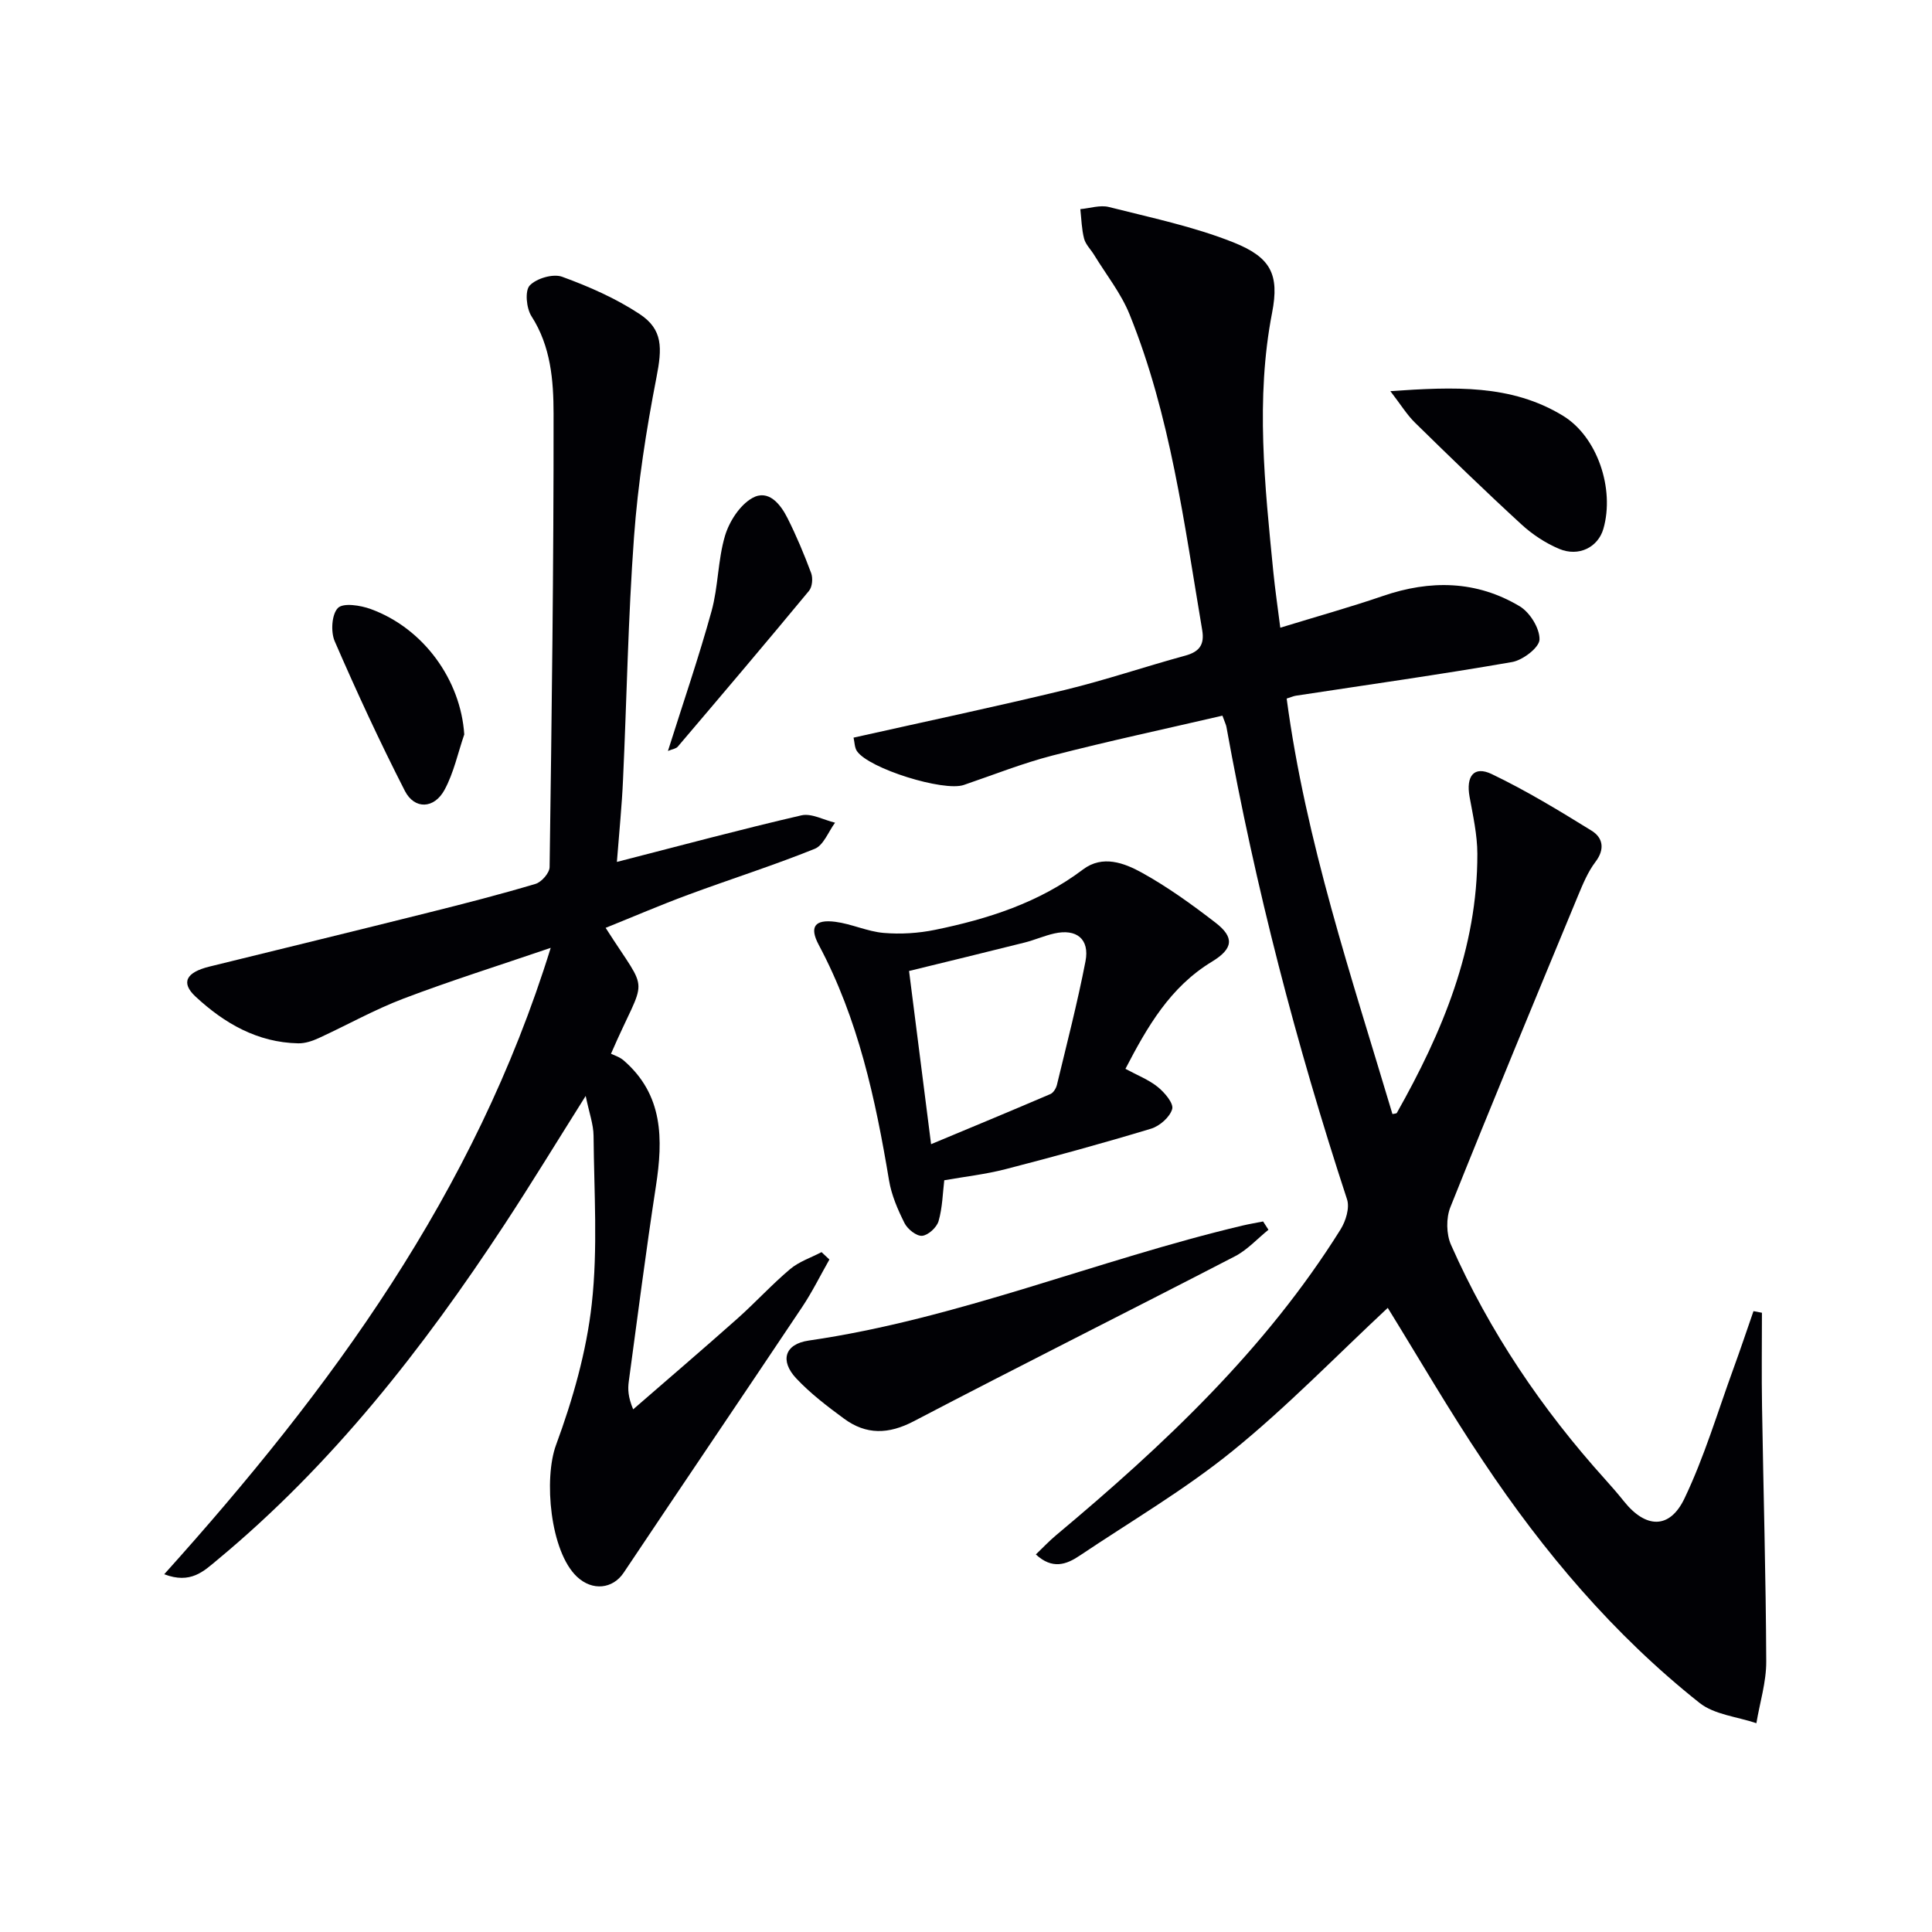 <svg enable-background="new 0 0 400 400" viewBox="0 0 400 400" xmlns="http://www.w3.org/2000/svg"><g fill="#010105"><path d="m287.32 270.78c-10.64 9.92-20.84 20.47-32.15 29.64-9.9 8.03-21.03 14.54-31.65 21.67-2.74 1.84-5.64 2.9-9.06-.26 1.44-1.37 2.73-2.76 4.18-3.97 22.29-18.65 43.37-38.44 58.92-63.34 1.07-1.72 1.91-4.45 1.33-6.21-10.51-32.05-18.98-64.61-24.97-97.81-.08-.46-.32-.9-.83-2.33-11.71 2.72-23.5 5.24-35.17 8.25-6.24 1.61-12.27 4.02-18.38 6.1-4.16 1.42-19.65-3.38-22.12-7.01-.5-.74-.48-1.84-.7-2.79 14.76-3.31 29.32-6.38 43.77-9.88 8.37-2.03 16.56-4.82 24.88-7.09 2.94-.8 4.05-2.26 3.53-5.31-3.73-22.08-6.56-44.38-15.03-65.34-1.77-4.38-4.85-8.24-7.34-12.32-.69-1.13-1.76-2.15-2.08-3.37-.51-1.97-.55-4.06-.78-6.11 1.98-.18 4.1-.9 5.92-.44 8.66 2.2 17.51 4.03 25.77 7.32 7.71 3.08 9.57 6.57 8.01 14.59-3.45 17.77-1.51 35.77.26 53.65.36 3.61.89 7.19 1.44 11.54 7.45-2.29 14.42-4.23 21.25-6.57 9.81-3.37 19.37-3.21 28.31 2.13 2.12 1.27 4.17 4.57 4.11 6.89-.04 1.65-3.46 4.28-5.69 4.66-14.87 2.59-29.83 4.69-44.76 6.97-.47.07-.92.28-1.9.59 3.94 29.55 13.44 57.65 21.9 86.02.36-.09.82-.07.92-.25 9.41-16.68 16.7-34.05 16.66-53.63-.01-3.93-.9-7.89-1.61-11.8-.77-4.27.89-6.47 4.58-4.71 7.14 3.42 13.95 7.56 20.69 11.73 2.3 1.42 2.82 3.77.81 6.43-1.57 2.06-2.61 4.58-3.62 7.01-8.89 21.46-17.8 42.92-26.43 64.49-.91 2.26-.86 5.6.13 7.82 7.94 17.94 18.81 34.02 31.94 48.58 1.34 1.48 2.64 2.99 3.89 4.55 4.48 5.58 9.43 5.8 12.5-.63 4.12-8.61 6.86-17.88 10.14-26.88 1.44-3.95 2.77-7.93 4.15-11.9.58.11 1.17.22 1.75.33 0 6.47-.09 12.94.02 19.4.28 17.61.8 35.21.87 52.81.02 4.25-1.33 8.51-2.04 12.77-3.97-1.35-8.69-1.76-11.78-4.21-17.75-14.09-32.27-31.24-44.79-50.03-7.03-10.47-13.36-21.41-19.75-31.75z"/><path d="m127.72 178.45c13.48-3.46 25.79-6.77 38.2-9.64 2.09-.48 4.63.96 6.97 1.52-1.38 1.86-2.38 4.67-4.21 5.41-8.61 3.47-17.48 6.28-26.2 9.51-5.73 2.12-11.35 4.54-17.09 6.85 9.27 14.54 8.47 9.05 1.11 26.07.56.28 1.75.63 2.61 1.37 8.24 7.12 8.19 16.31 6.69 26.05-2.07 13.45-3.79 26.96-5.62 40.44-.21 1.58-.16 3.2.91 5.76 7.2-6.26 14.45-12.45 21.58-18.79 3.73-3.32 7.11-7.04 10.92-10.25 1.84-1.55 4.31-2.36 6.5-3.51.54.51 1.08 1.02 1.63 1.53-1.87 3.28-3.54 6.69-5.63 9.82-12.28 18.37-24.69 36.66-36.97 55.03-2.24 3.34-6.44 3.85-9.66.83-5.57-5.24-6.91-20.3-4.34-27.28 3.46-9.39 6.3-19.3 7.4-29.21 1.28-11.48.47-23.2.37-34.81-.02-2.36-.9-4.71-1.63-8.25-6.06 9.62-11.3 18.23-16.83 26.65-16.88 25.7-35.7 49.76-59.54 69.5-2.68 2.22-5.42 4.98-10.89 2.88 34.47-38.32 64.3-78.88 80.02-129.69-10.93 3.73-20.83 6.84-30.51 10.52-6.02 2.29-11.69 5.49-17.57 8.19-1.3.59-2.8 1.09-4.2 1.06-8.44-.17-15.31-4.15-21.26-9.68-3.1-2.89-1.95-5.02 2.89-6.21 15.13-3.72 30.28-7.41 45.39-11.19 7.4-1.85 14.8-3.75 22.11-5.93 1.25-.37 2.91-2.27 2.92-3.48.44-31.3.85-62.59.82-93.89-.01-6.86-.56-13.92-4.58-20.17-1.05-1.64-1.39-5.25-.36-6.35 1.4-1.48 4.83-2.49 6.71-1.81 5.55 2.02 11.1 4.46 16.02 7.7 4.91 3.23 4.69 7.09 3.51 13.16-2.12 10.88-3.83 21.9-4.64 32.95-1.23 16.74-1.5 33.56-2.28 50.33-.23 5.28-.77 10.55-1.27 17.01z"/><path d="m233.01 221.29c2.44 1.32 4.81 2.24 6.7 3.76 1.41 1.14 3.31 3.38 2.98 4.56-.47 1.67-2.59 3.53-4.37 4.07-9.98 3.02-20.05 5.78-30.16 8.39-4.12 1.06-8.39 1.54-12.66 2.29-.32 2.64-.37 5.65-1.18 8.46-.37 1.3-2.15 2.93-3.4 3.04-1.17.1-3.01-1.37-3.64-2.61-1.4-2.79-2.7-5.79-3.21-8.84-2.81-16.88-6.39-33.48-14.55-48.77-2-3.75-.85-5.34 3.43-4.79 3.38.44 6.63 2.01 10 2.3 3.52.3 7.2.07 10.66-.64 10.96-2.25 21.49-5.61 30.62-12.5 4.06-3.06 8.55-1.34 12.22.69 5.34 2.96 10.36 6.59 15.21 10.33 3.94 3.04 3.69 5.37-.72 8.06-8.68 5.25-13.41 13.5-17.93 22.2zm-40.24 15.6c8.39-3.5 16.57-6.89 24.71-10.38.62-.27 1.18-1.2 1.35-1.92 2.05-8.51 4.25-16.99 5.91-25.57.89-4.62-1.87-6.8-6.48-5.75-2.08.47-4.07 1.36-6.15 1.88-7.96 2-15.93 3.93-23.9 5.88 1.5 11.77 2.95 23.22 4.56 35.86z"/><path d="m262.62 254.61c-2.3 1.85-4.36 4.16-6.93 5.49-22.14 11.46-44.43 22.61-66.52 34.16-5.22 2.73-9.83 2.83-14.42-.54-3.47-2.55-6.96-5.21-9.89-8.33-3.44-3.67-2.4-7.12 2.57-7.84 30.88-4.48 59.68-16.67 89.83-23.81 1.4-.33 2.83-.57 4.25-.85.37.57.74 1.15 1.11 1.72z"/><path d="m287.86 80.98c13.18-.9 25.01-1.45 35.74 5.1 7.12 4.34 10.73 15.14 8.37 23.38-1.09 3.82-5.08 5.9-9.18 4.17-2.84-1.2-5.58-3.01-7.85-5.11-7.45-6.84-14.72-13.89-21.94-20.97-1.69-1.64-2.95-3.73-5.14-6.57z"/><path d="m138.29 155.48c3.18-10.07 6.4-19.43 9.03-28.96 1.4-5.07 1.29-10.58 2.79-15.61.89-2.96 3.06-6.33 5.63-7.79 3.34-1.9 5.85 1.24 7.31 4.16 1.85 3.68 3.45 7.51 4.89 11.37.39 1.05.24 2.86-.44 3.67-8.96 10.83-18.05 21.54-27.16 32.25-.35.44-1.13.52-2.05.91z"/><path d="m96.12 152.06c-1.32 3.84-2.17 7.94-4.08 11.46-2.15 3.97-6.22 4.12-8.22.22-5.19-10.15-9.98-20.51-14.52-30.97-.85-1.95-.63-5.58.66-6.89 1.1-1.12 4.66-.56 6.78.21 11.03 4.01 18.65 14.76 19.38 25.97z"/></g></svg>